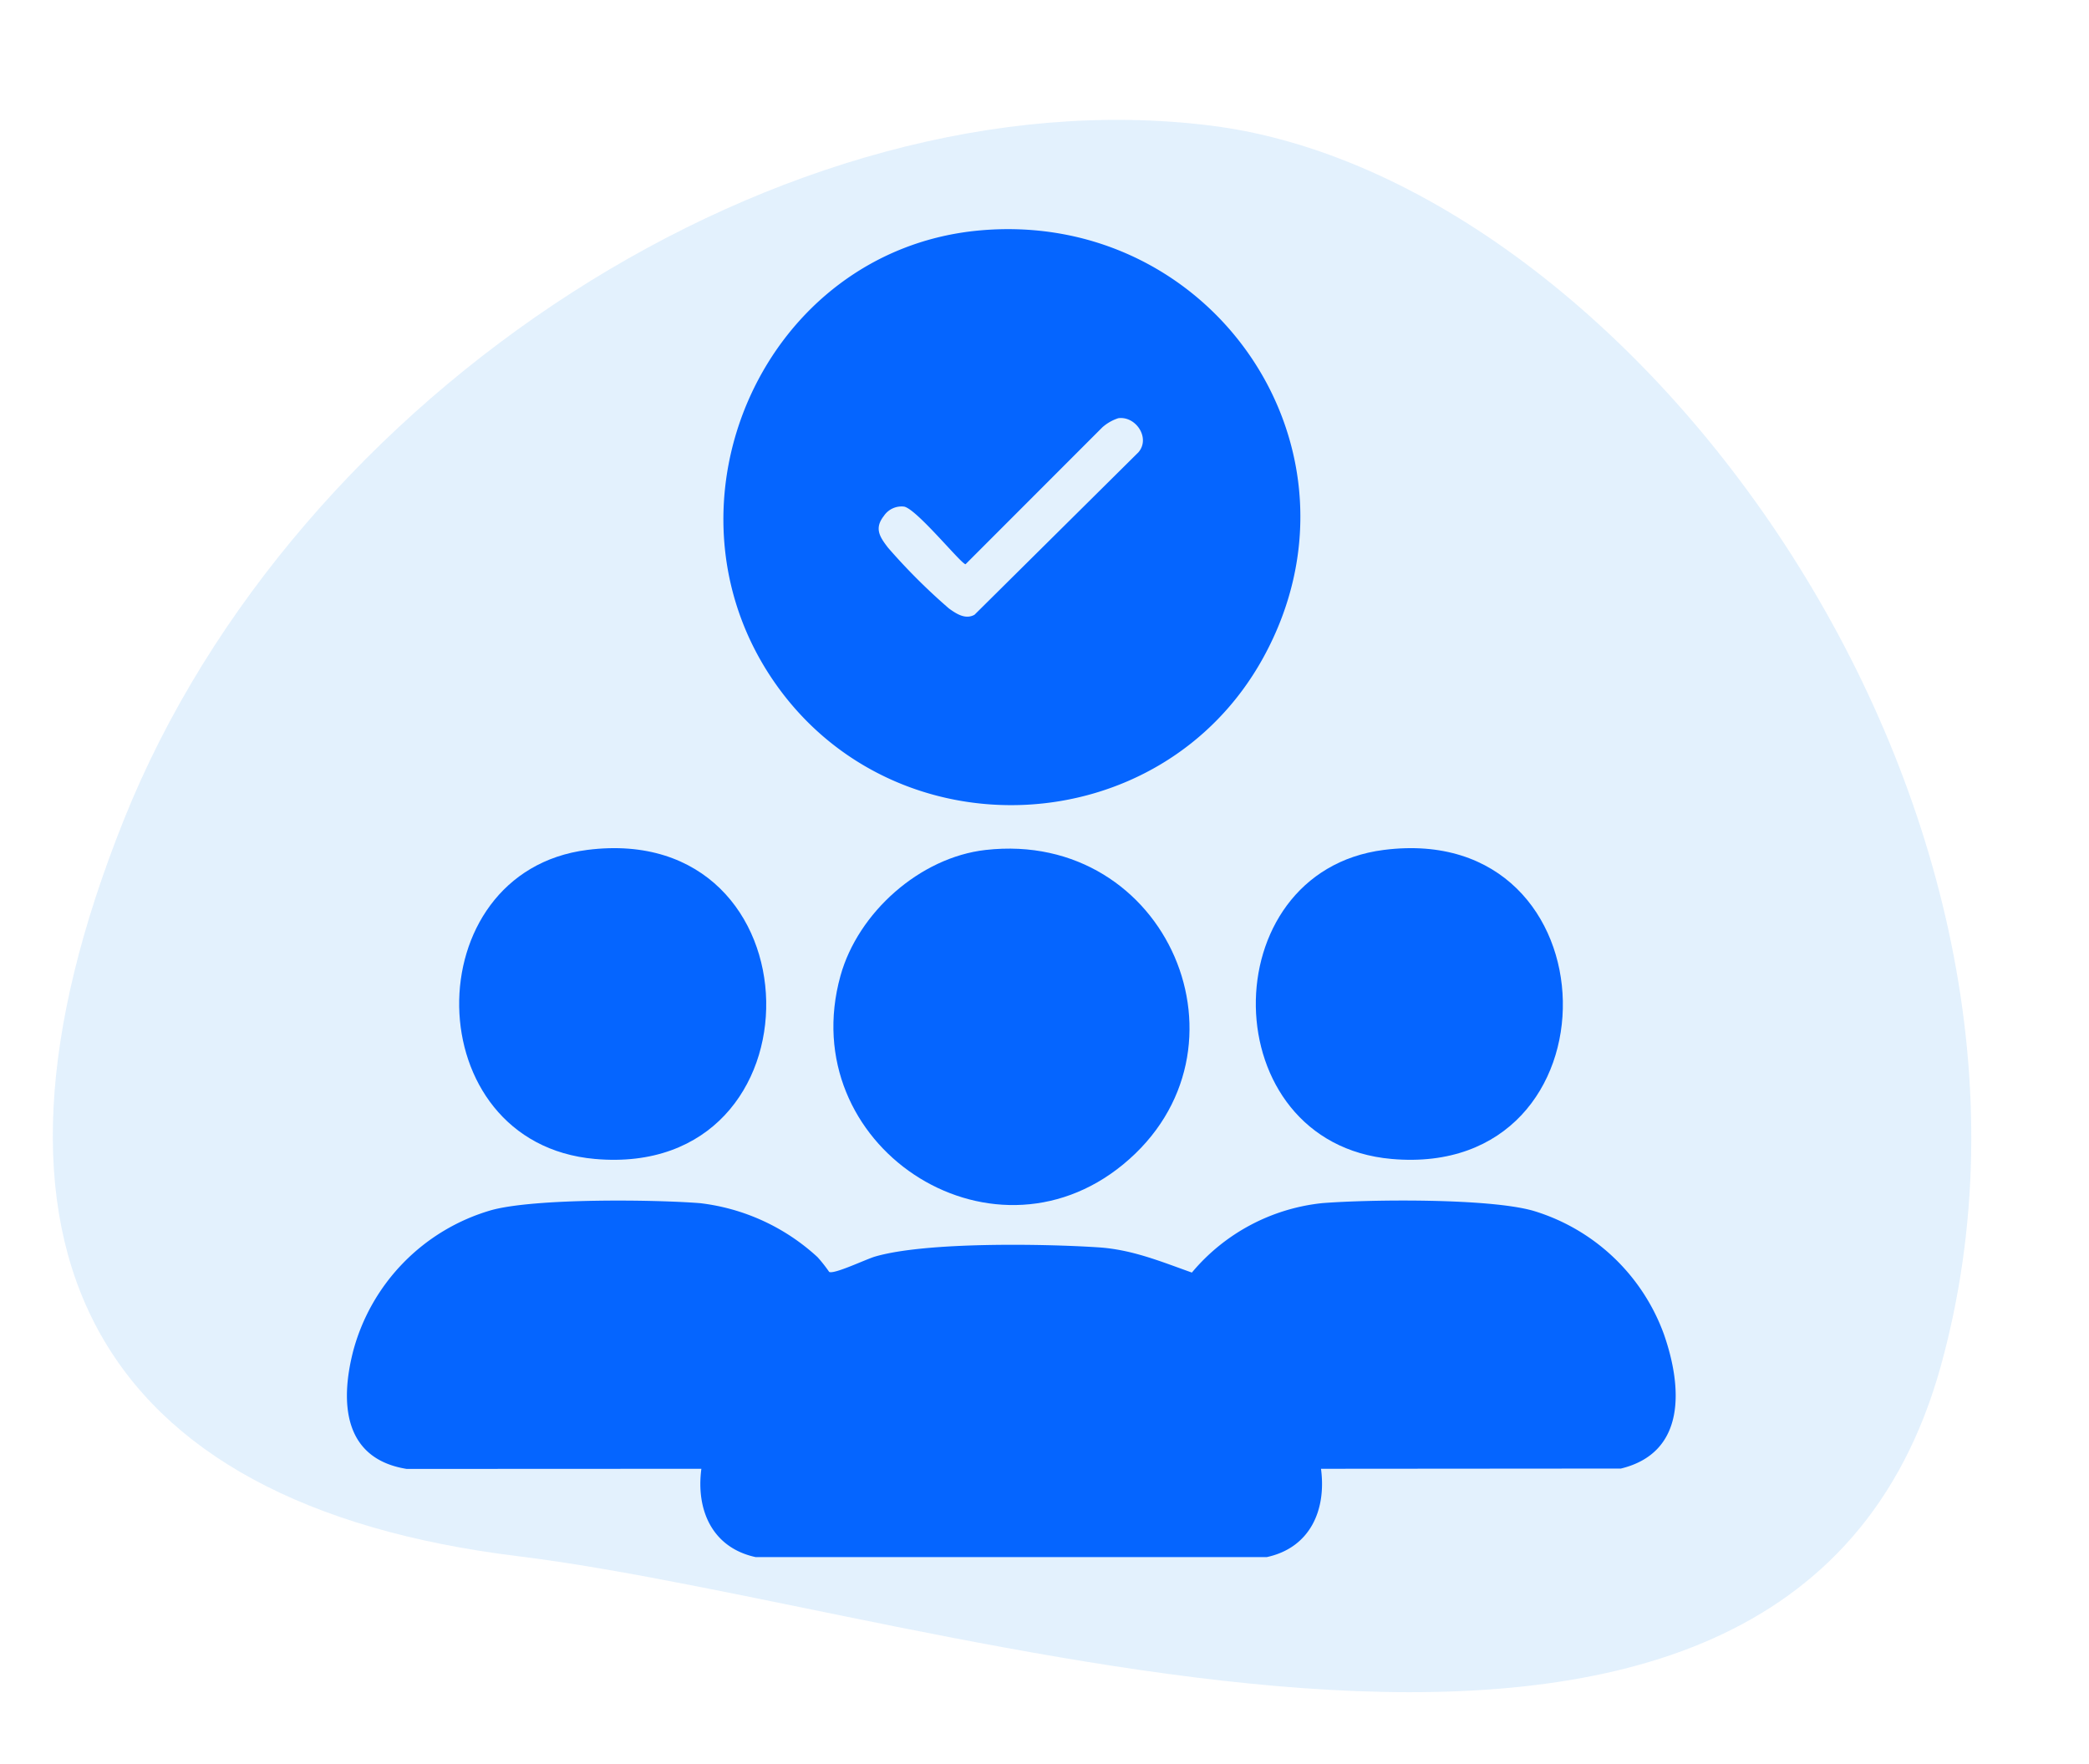 <svg xmlns="http://www.w3.org/2000/svg" xmlns:xlink="http://www.w3.org/1999/xlink" width="188.781" height="159.417" viewBox="0 0 188.781 159.417">
  <defs>
    <clipPath id="clip-path">
      <rect id="Rectangle_1197" data-name="Rectangle 1197" width="120.079" height="120" fill="#0565ff"/>
    </clipPath>
  </defs>
  <g id="Group_1171" data-name="Group 1171" transform="translate(-876 -2183.292)">
    <path id="Path_348" data-name="Path 348" d="M120.175.64c38.62,0,54.088,21.454,43.435,61.722s-51.119,74.224-89.74,74.224S-13.076,85.138-5.376,33.375,81.555.64,120.175.64Z" transform="translate(1041.988 2339.199) rotate(-173)" fill="#b3daf8" opacity="0.37"/>
    <g id="Group_1158" data-name="Group 1158" transform="translate(907.352 2204)">
      <g id="Group_1157" data-name="Group 1157" transform="translate(0 0)" clip-path="url(#clip-path)">
        <path id="Path_349" data-name="Path 349" d="M43.577,82.2c.429.253,3.319-1.139,4.149-1.382,4.553-1.333,15.2-1.16,20.189-.833,3.047.2,5.63,1.28,8.441,2.278a17.775,17.775,0,0,1,11.786-6.275c4.411-.345,15.079-.447,19.07.694A18.1,18.1,0,0,1,119.026,87.87c1.644,4.725,2.031,10.666-3.9,12.105l-27.1.021c.5,3.753-1,7.136-4.895,7.979h-46.2c-3.9-.844-5.4-4.226-4.9-7.979L5.4,100.008C-.271,99.095-.643,94.1.555,89.393A18.118,18.118,0,0,1,13.037,76.627c3.9-1.081,14.561-.973,18.879-.635a18.91,18.91,0,0,1,10.616,4.881A13.123,13.123,0,0,1,43.577,82.2" transform="translate(0 12.026)" fill="#0565ff"/>
        <path id="Path_350" data-name="Path 350" d="M52.568.111C73.64-1.754,88.431,19.988,78.159,38.7,68.918,55.53,44.8,56.669,33.917,40.861,22.84,24.765,33.075,1.838,52.568.111M65.049,17.083a4.053,4.053,0,0,0-1.438.82L51.244,30.279c-.382,0-4.421-5-5.558-5.207a1.919,1.919,0,0,0-1.818.833c-.886,1.127-.4,1.881.372,2.884a54.5,54.5,0,0,0,5.506,5.492c.66.473,1.484,1.024,2.307.564L66.867,20.162c1.105-1.291-.238-3.291-1.818-3.079" transform="translate(4.661 0)" fill="#0565ff"/>
        <path id="Path_351" data-name="Path 351" d="M51.7,48.43C68.132,46.58,76.652,66.552,64.123,76.85,52.055,86.77,34.345,75.066,38.579,59.8,40.165,54.089,45.754,49.1,51.7,48.43" transform="translate(6.022 7.669)" fill="#0565ff"/>
        <path id="Path_352" data-name="Path 352" d="M20.333,48.432c21.189-2.693,21.693,29.789.689,27.928C4.87,74.93,4.692,50.419,20.333,48.432" transform="translate(1.389 7.663)" fill="#0565ff"/>
        <path id="Path_353" data-name="Path 353" d="M82.462,48.432c21.189-2.693,21.693,29.789.689,27.928C67,74.93,66.821,50.419,82.462,48.432" transform="translate(11.252 7.663)" fill="#0565ff"/>
      </g>
    </g>
  </g>
</svg>

